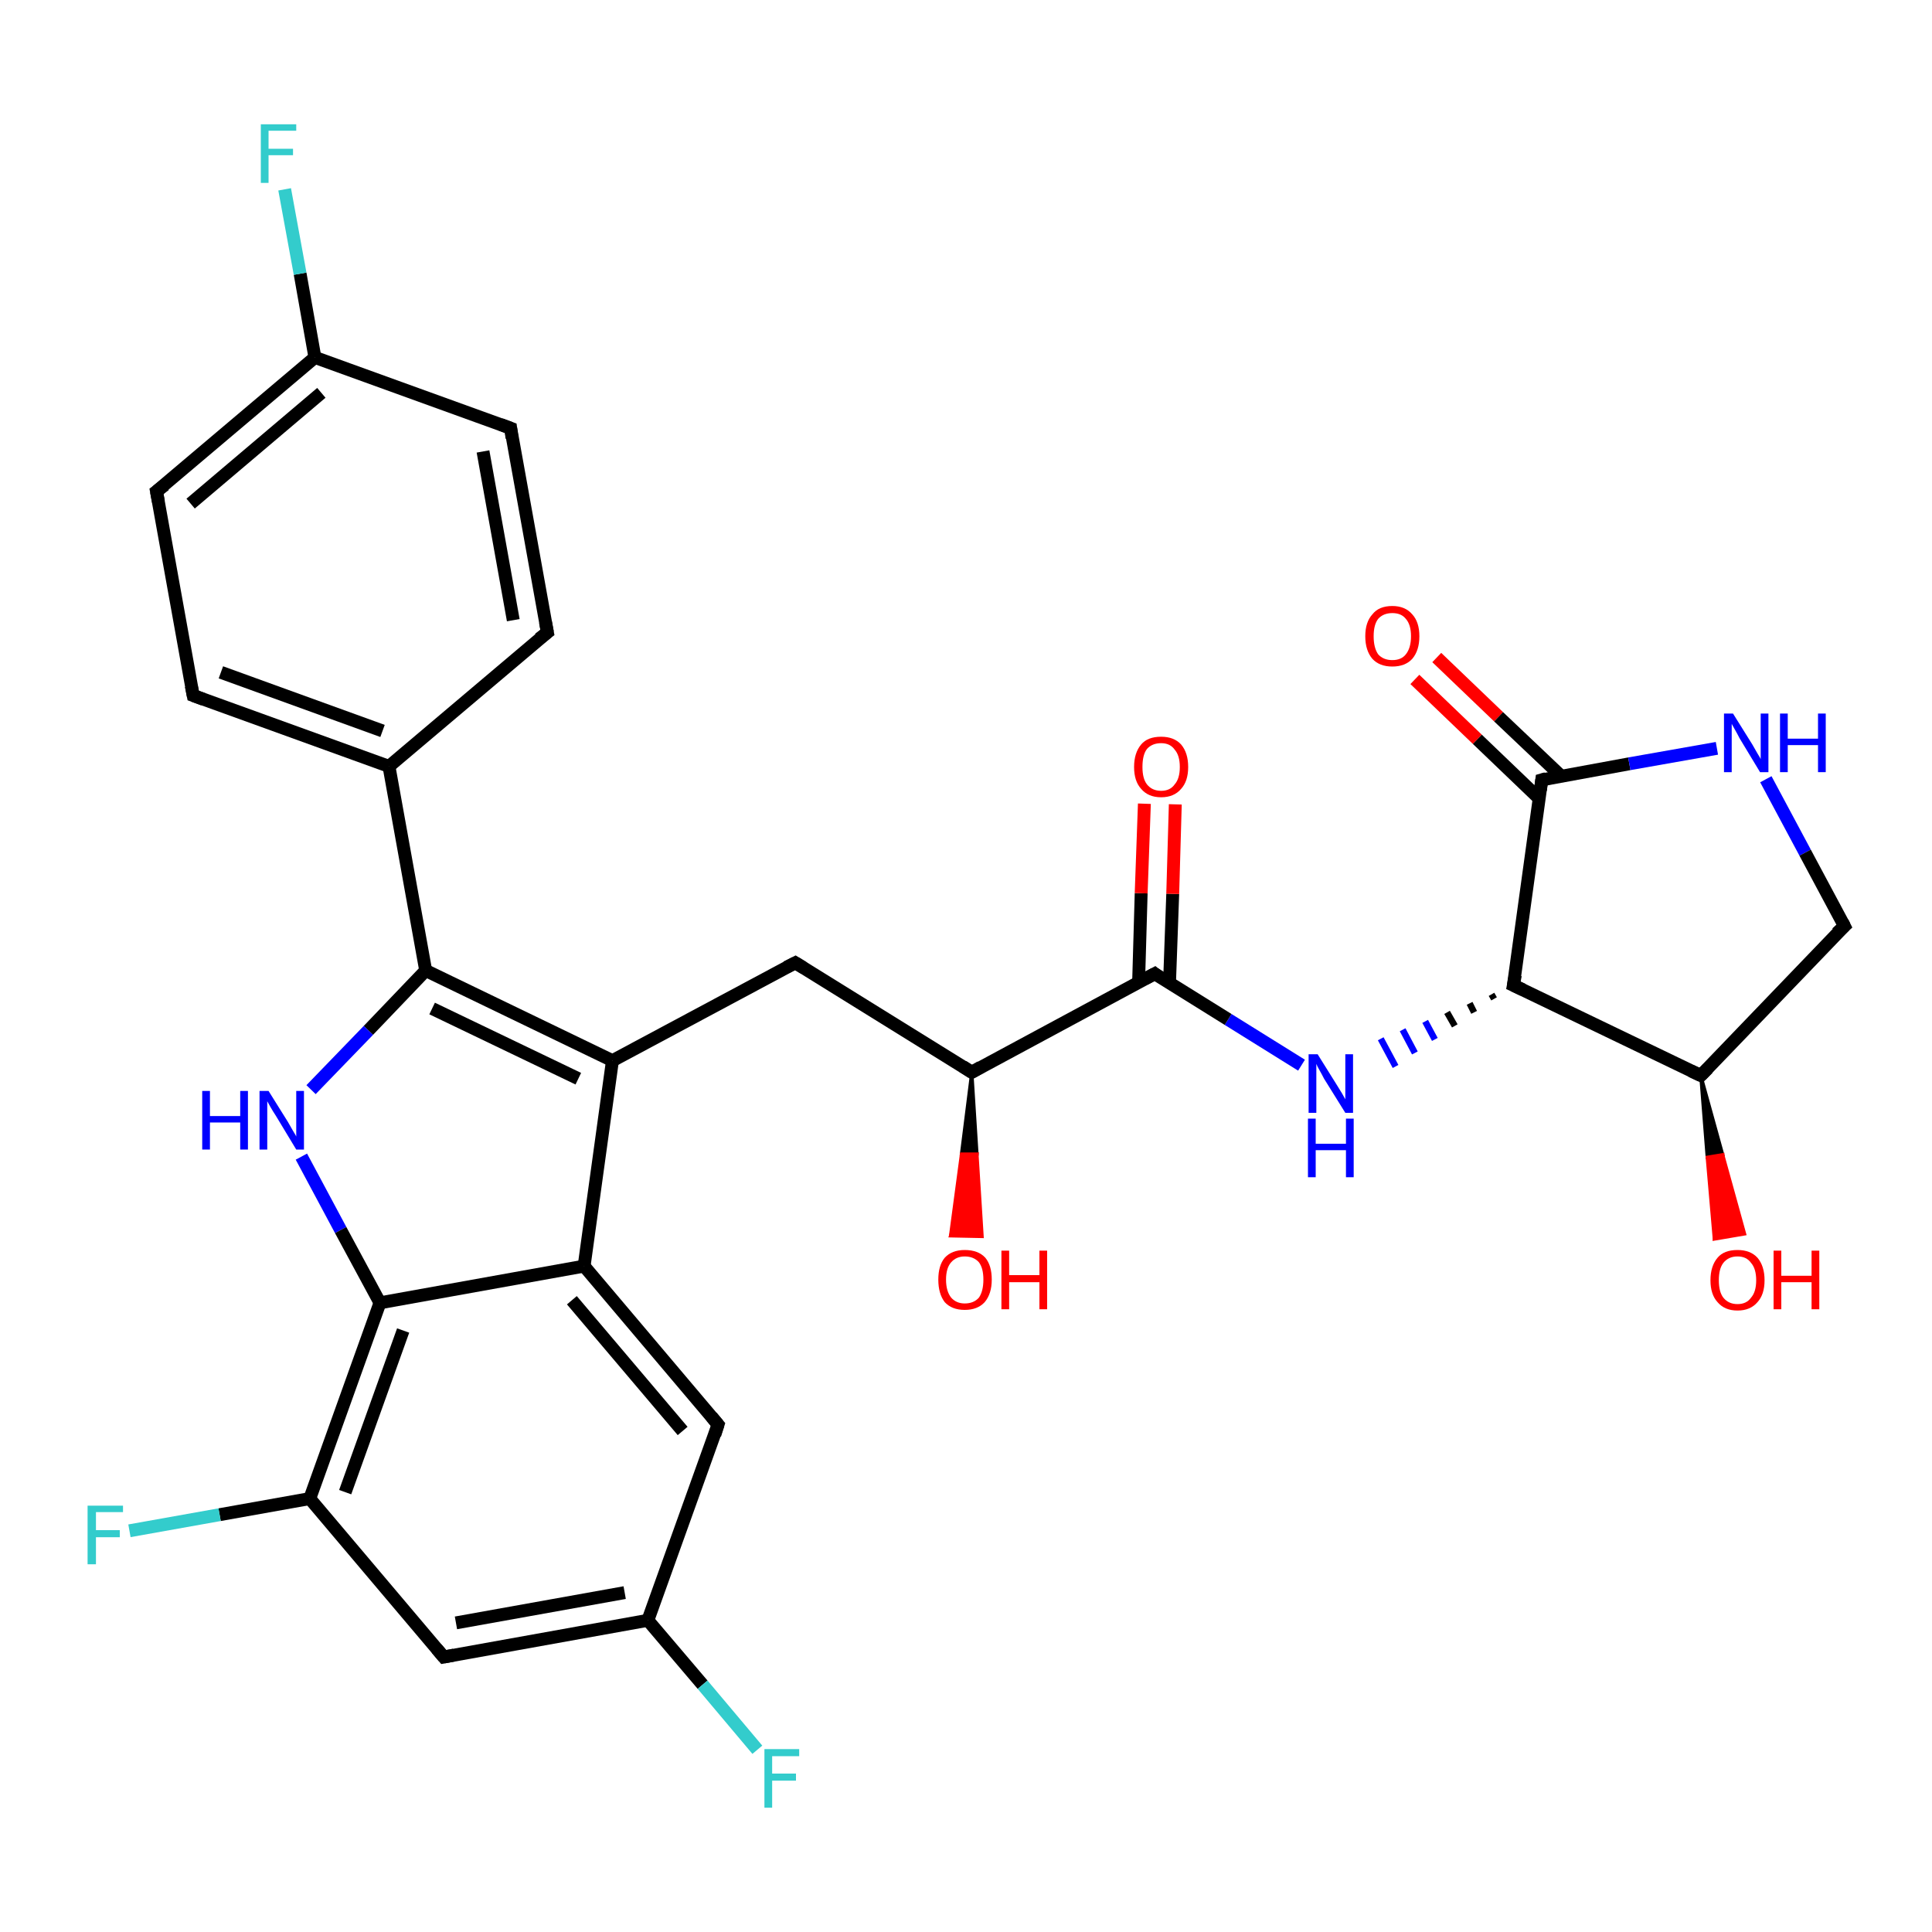 <?xml version='1.0' encoding='iso-8859-1'?>
<svg version='1.1' baseProfile='full'
              xmlns='http://www.w3.org/2000/svg'
                      xmlns:rdkit='http://www.rdkit.org/xml'
                      xmlns:xlink='http://www.w3.org/1999/xlink'
                  xml:space='preserve'
width='300px' height='300px' viewBox='0 0 300 300'>
<!-- END OF HEADER -->
<rect style='opacity:1.0;fill:#FFFFFF;stroke:none' width='300.0' height='300.0' x='0.0' y='0.0'> </rect>
<path class='bond-0 atom-0 atom-1' d='M 223.1,102.1 L 232.7,111.3' style='fill:none;fill-rule:evenodd;stroke:#FF0000;stroke-width:2.0px;stroke-linecap:butt;stroke-linejoin:miter;stroke-opacity:1' />
<path class='bond-0 atom-0 atom-1' d='M 232.7,111.3 L 242.4,120.5' style='fill:none;fill-rule:evenodd;stroke:#000000;stroke-width:2.0px;stroke-linecap:butt;stroke-linejoin:miter;stroke-opacity:1' />
<path class='bond-0 atom-0 atom-1' d='M 219.7,105.5 L 229.4,114.8' style='fill:none;fill-rule:evenodd;stroke:#FF0000;stroke-width:2.0px;stroke-linecap:butt;stroke-linejoin:miter;stroke-opacity:1' />
<path class='bond-0 atom-0 atom-1' d='M 229.4,114.8 L 239.0,124.0' style='fill:none;fill-rule:evenodd;stroke:#000000;stroke-width:2.0px;stroke-linecap:butt;stroke-linejoin:miter;stroke-opacity:1' />
<path class='bond-1 atom-1 atom-2' d='M 239.4,121.1 L 253.0,118.6' style='fill:none;fill-rule:evenodd;stroke:#000000;stroke-width:2.0px;stroke-linecap:butt;stroke-linejoin:miter;stroke-opacity:1' />
<path class='bond-1 atom-1 atom-2' d='M 253.0,118.6 L 266.6,116.2' style='fill:none;fill-rule:evenodd;stroke:#0000FF;stroke-width:2.0px;stroke-linecap:butt;stroke-linejoin:miter;stroke-opacity:1' />
<path class='bond-2 atom-2 atom-3' d='M 274.2,121.0 L 280.3,132.4' style='fill:none;fill-rule:evenodd;stroke:#0000FF;stroke-width:2.0px;stroke-linecap:butt;stroke-linejoin:miter;stroke-opacity:1' />
<path class='bond-2 atom-2 atom-3' d='M 280.3,132.4 L 286.4,143.8' style='fill:none;fill-rule:evenodd;stroke:#000000;stroke-width:2.0px;stroke-linecap:butt;stroke-linejoin:miter;stroke-opacity:1' />
<path class='bond-3 atom-3 atom-4' d='M 286.4,143.8 L 264.1,167.0' style='fill:none;fill-rule:evenodd;stroke:#000000;stroke-width:2.0px;stroke-linecap:butt;stroke-linejoin:miter;stroke-opacity:1' />
<path class='bond-4 atom-4 atom-5' d='M 264.1,167.0 L 267.5,179.3 L 265.1,179.7 Z' style='fill:#000000;fill-rule:evenodd;fill-opacity:1;stroke:#000000;stroke-width:0.5px;stroke-linecap:butt;stroke-linejoin:miter;stroke-opacity:1;' />
<path class='bond-4 atom-4 atom-5' d='M 267.5,179.3 L 266.2,192.4 L 270.9,191.6 Z' style='fill:#FF0000;fill-rule:evenodd;fill-opacity:1;stroke:#FF0000;stroke-width:0.5px;stroke-linecap:butt;stroke-linejoin:miter;stroke-opacity:1;' />
<path class='bond-4 atom-4 atom-5' d='M 267.5,179.3 L 265.1,179.7 L 266.2,192.4 Z' style='fill:#FF0000;fill-rule:evenodd;fill-opacity:1;stroke:#FF0000;stroke-width:0.5px;stroke-linecap:butt;stroke-linejoin:miter;stroke-opacity:1;' />
<path class='bond-5 atom-4 atom-6' d='M 264.1,167.0 L 235.0,153.0' style='fill:none;fill-rule:evenodd;stroke:#000000;stroke-width:2.0px;stroke-linecap:butt;stroke-linejoin:miter;stroke-opacity:1' />
<path class='bond-6 atom-6 atom-7' d='M 231.6,154.4 L 232.0,155.1' style='fill:none;fill-rule:evenodd;stroke:#000000;stroke-width:1.0px;stroke-linecap:butt;stroke-linejoin:miter;stroke-opacity:1' />
<path class='bond-6 atom-6 atom-7' d='M 228.2,155.8 L 228.9,157.2' style='fill:none;fill-rule:evenodd;stroke:#000000;stroke-width:1.0px;stroke-linecap:butt;stroke-linejoin:miter;stroke-opacity:1' />
<path class='bond-6 atom-6 atom-7' d='M 224.7,157.2 L 225.9,159.3' style='fill:none;fill-rule:evenodd;stroke:#000000;stroke-width:1.0px;stroke-linecap:butt;stroke-linejoin:miter;stroke-opacity:1' />
<path class='bond-6 atom-6 atom-7' d='M 221.3,158.6 L 222.8,161.4' style='fill:none;fill-rule:evenodd;stroke:#0000FF;stroke-width:1.0px;stroke-linecap:butt;stroke-linejoin:miter;stroke-opacity:1' />
<path class='bond-6 atom-6 atom-7' d='M 217.8,159.9 L 219.7,163.5' style='fill:none;fill-rule:evenodd;stroke:#0000FF;stroke-width:1.0px;stroke-linecap:butt;stroke-linejoin:miter;stroke-opacity:1' />
<path class='bond-6 atom-6 atom-7' d='M 214.4,161.3 L 216.7,165.6' style='fill:none;fill-rule:evenodd;stroke:#0000FF;stroke-width:1.0px;stroke-linecap:butt;stroke-linejoin:miter;stroke-opacity:1' />
<path class='bond-7 atom-7 atom-8' d='M 202.1,165.4 L 190.7,158.3' style='fill:none;fill-rule:evenodd;stroke:#0000FF;stroke-width:2.0px;stroke-linecap:butt;stroke-linejoin:miter;stroke-opacity:1' />
<path class='bond-7 atom-7 atom-8' d='M 190.7,158.3 L 179.3,151.2' style='fill:none;fill-rule:evenodd;stroke:#000000;stroke-width:2.0px;stroke-linecap:butt;stroke-linejoin:miter;stroke-opacity:1' />
<path class='bond-8 atom-8 atom-9' d='M 181.6,152.7 L 182.1,138.8' style='fill:none;fill-rule:evenodd;stroke:#000000;stroke-width:2.0px;stroke-linecap:butt;stroke-linejoin:miter;stroke-opacity:1' />
<path class='bond-8 atom-8 atom-9' d='M 182.1,138.8 L 182.5,124.9' style='fill:none;fill-rule:evenodd;stroke:#FF0000;stroke-width:2.0px;stroke-linecap:butt;stroke-linejoin:miter;stroke-opacity:1' />
<path class='bond-8 atom-8 atom-9' d='M 176.8,152.6 L 177.2,138.7' style='fill:none;fill-rule:evenodd;stroke:#000000;stroke-width:2.0px;stroke-linecap:butt;stroke-linejoin:miter;stroke-opacity:1' />
<path class='bond-8 atom-8 atom-9' d='M 177.2,138.7 L 177.7,124.8' style='fill:none;fill-rule:evenodd;stroke:#FF0000;stroke-width:2.0px;stroke-linecap:butt;stroke-linejoin:miter;stroke-opacity:1' />
<path class='bond-9 atom-8 atom-10' d='M 179.3,151.2 L 150.9,166.5' style='fill:none;fill-rule:evenodd;stroke:#000000;stroke-width:2.0px;stroke-linecap:butt;stroke-linejoin:miter;stroke-opacity:1' />
<path class='bond-10 atom-10 atom-11' d='M 150.9,166.5 L 151.7,179.2 L 149.3,179.2 Z' style='fill:#000000;fill-rule:evenodd;fill-opacity:1;stroke:#000000;stroke-width:0.5px;stroke-linecap:butt;stroke-linejoin:miter;stroke-opacity:1;' />
<path class='bond-10 atom-10 atom-11' d='M 151.7,179.2 L 147.6,191.9 L 152.5,192.0 Z' style='fill:#FF0000;fill-rule:evenodd;fill-opacity:1;stroke:#FF0000;stroke-width:0.5px;stroke-linecap:butt;stroke-linejoin:miter;stroke-opacity:1;' />
<path class='bond-10 atom-10 atom-11' d='M 151.7,179.2 L 149.3,179.2 L 147.6,191.9 Z' style='fill:#FF0000;fill-rule:evenodd;fill-opacity:1;stroke:#FF0000;stroke-width:0.5px;stroke-linecap:butt;stroke-linejoin:miter;stroke-opacity:1;' />
<path class='bond-11 atom-10 atom-12' d='M 150.9,166.5 L 123.5,149.5' style='fill:none;fill-rule:evenodd;stroke:#000000;stroke-width:2.0px;stroke-linecap:butt;stroke-linejoin:miter;stroke-opacity:1' />
<path class='bond-12 atom-12 atom-13' d='M 123.5,149.5 L 95.1,164.7' style='fill:none;fill-rule:evenodd;stroke:#000000;stroke-width:2.0px;stroke-linecap:butt;stroke-linejoin:miter;stroke-opacity:1' />
<path class='bond-13 atom-13 atom-14' d='M 95.1,164.7 L 66.1,150.7' style='fill:none;fill-rule:evenodd;stroke:#000000;stroke-width:2.0px;stroke-linecap:butt;stroke-linejoin:miter;stroke-opacity:1' />
<path class='bond-13 atom-13 atom-14' d='M 89.8,167.5 L 67.1,156.6' style='fill:none;fill-rule:evenodd;stroke:#000000;stroke-width:2.0px;stroke-linecap:butt;stroke-linejoin:miter;stroke-opacity:1' />
<path class='bond-14 atom-14 atom-15' d='M 66.1,150.7 L 60.4,119.0' style='fill:none;fill-rule:evenodd;stroke:#000000;stroke-width:2.0px;stroke-linecap:butt;stroke-linejoin:miter;stroke-opacity:1' />
<path class='bond-15 atom-15 atom-16' d='M 60.4,119.0 L 30.0,108.0' style='fill:none;fill-rule:evenodd;stroke:#000000;stroke-width:2.0px;stroke-linecap:butt;stroke-linejoin:miter;stroke-opacity:1' />
<path class='bond-15 atom-15 atom-16' d='M 59.4,113.5 L 34.3,104.4' style='fill:none;fill-rule:evenodd;stroke:#000000;stroke-width:2.0px;stroke-linecap:butt;stroke-linejoin:miter;stroke-opacity:1' />
<path class='bond-16 atom-16 atom-17' d='M 30.0,108.0 L 24.3,76.3' style='fill:none;fill-rule:evenodd;stroke:#000000;stroke-width:2.0px;stroke-linecap:butt;stroke-linejoin:miter;stroke-opacity:1' />
<path class='bond-17 atom-17 atom-18' d='M 24.3,76.3 L 48.9,55.5' style='fill:none;fill-rule:evenodd;stroke:#000000;stroke-width:2.0px;stroke-linecap:butt;stroke-linejoin:miter;stroke-opacity:1' />
<path class='bond-17 atom-17 atom-18' d='M 29.6,78.2 L 49.9,61.0' style='fill:none;fill-rule:evenodd;stroke:#000000;stroke-width:2.0px;stroke-linecap:butt;stroke-linejoin:miter;stroke-opacity:1' />
<path class='bond-18 atom-18 atom-19' d='M 48.9,55.5 L 46.6,42.5' style='fill:none;fill-rule:evenodd;stroke:#000000;stroke-width:2.0px;stroke-linecap:butt;stroke-linejoin:miter;stroke-opacity:1' />
<path class='bond-18 atom-18 atom-19' d='M 46.6,42.5 L 44.2,29.4' style='fill:none;fill-rule:evenodd;stroke:#33CCCC;stroke-width:2.0px;stroke-linecap:butt;stroke-linejoin:miter;stroke-opacity:1' />
<path class='bond-19 atom-18 atom-20' d='M 48.9,55.5 L 79.3,66.5' style='fill:none;fill-rule:evenodd;stroke:#000000;stroke-width:2.0px;stroke-linecap:butt;stroke-linejoin:miter;stroke-opacity:1' />
<path class='bond-20 atom-20 atom-21' d='M 79.3,66.5 L 85.0,98.2' style='fill:none;fill-rule:evenodd;stroke:#000000;stroke-width:2.0px;stroke-linecap:butt;stroke-linejoin:miter;stroke-opacity:1' />
<path class='bond-20 atom-20 atom-21' d='M 75.0,70.1 L 79.7,96.3' style='fill:none;fill-rule:evenodd;stroke:#000000;stroke-width:2.0px;stroke-linecap:butt;stroke-linejoin:miter;stroke-opacity:1' />
<path class='bond-21 atom-14 atom-22' d='M 66.1,150.7 L 57.2,160.0' style='fill:none;fill-rule:evenodd;stroke:#000000;stroke-width:2.0px;stroke-linecap:butt;stroke-linejoin:miter;stroke-opacity:1' />
<path class='bond-21 atom-14 atom-22' d='M 57.2,160.0 L 48.3,169.2' style='fill:none;fill-rule:evenodd;stroke:#0000FF;stroke-width:2.0px;stroke-linecap:butt;stroke-linejoin:miter;stroke-opacity:1' />
<path class='bond-22 atom-22 atom-23' d='M 46.8,179.6 L 52.9,191.0' style='fill:none;fill-rule:evenodd;stroke:#0000FF;stroke-width:2.0px;stroke-linecap:butt;stroke-linejoin:miter;stroke-opacity:1' />
<path class='bond-22 atom-22 atom-23' d='M 52.9,191.0 L 59.0,202.3' style='fill:none;fill-rule:evenodd;stroke:#000000;stroke-width:2.0px;stroke-linecap:butt;stroke-linejoin:miter;stroke-opacity:1' />
<path class='bond-23 atom-23 atom-24' d='M 59.0,202.3 L 48.1,232.7' style='fill:none;fill-rule:evenodd;stroke:#000000;stroke-width:2.0px;stroke-linecap:butt;stroke-linejoin:miter;stroke-opacity:1' />
<path class='bond-23 atom-23 atom-24' d='M 62.6,206.6 L 53.6,231.7' style='fill:none;fill-rule:evenodd;stroke:#000000;stroke-width:2.0px;stroke-linecap:butt;stroke-linejoin:miter;stroke-opacity:1' />
<path class='bond-24 atom-24 atom-25' d='M 48.1,232.7 L 34.1,235.2' style='fill:none;fill-rule:evenodd;stroke:#000000;stroke-width:2.0px;stroke-linecap:butt;stroke-linejoin:miter;stroke-opacity:1' />
<path class='bond-24 atom-24 atom-25' d='M 34.1,235.2 L 20.1,237.7' style='fill:none;fill-rule:evenodd;stroke:#33CCCC;stroke-width:2.0px;stroke-linecap:butt;stroke-linejoin:miter;stroke-opacity:1' />
<path class='bond-25 atom-24 atom-26' d='M 48.1,232.7 L 68.9,257.3' style='fill:none;fill-rule:evenodd;stroke:#000000;stroke-width:2.0px;stroke-linecap:butt;stroke-linejoin:miter;stroke-opacity:1' />
<path class='bond-26 atom-26 atom-27' d='M 68.9,257.3 L 100.6,251.6' style='fill:none;fill-rule:evenodd;stroke:#000000;stroke-width:2.0px;stroke-linecap:butt;stroke-linejoin:miter;stroke-opacity:1' />
<path class='bond-26 atom-26 atom-27' d='M 70.8,252.0 L 97.0,247.3' style='fill:none;fill-rule:evenodd;stroke:#000000;stroke-width:2.0px;stroke-linecap:butt;stroke-linejoin:miter;stroke-opacity:1' />
<path class='bond-27 atom-27 atom-28' d='M 100.6,251.6 L 109.1,261.6' style='fill:none;fill-rule:evenodd;stroke:#000000;stroke-width:2.0px;stroke-linecap:butt;stroke-linejoin:miter;stroke-opacity:1' />
<path class='bond-27 atom-27 atom-28' d='M 109.1,261.6 L 117.6,271.7' style='fill:none;fill-rule:evenodd;stroke:#33CCCC;stroke-width:2.0px;stroke-linecap:butt;stroke-linejoin:miter;stroke-opacity:1' />
<path class='bond-28 atom-27 atom-29' d='M 100.6,251.6 L 111.5,221.2' style='fill:none;fill-rule:evenodd;stroke:#000000;stroke-width:2.0px;stroke-linecap:butt;stroke-linejoin:miter;stroke-opacity:1' />
<path class='bond-29 atom-29 atom-30' d='M 111.5,221.2 L 90.7,196.6' style='fill:none;fill-rule:evenodd;stroke:#000000;stroke-width:2.0px;stroke-linecap:butt;stroke-linejoin:miter;stroke-opacity:1' />
<path class='bond-29 atom-29 atom-30' d='M 106.0,222.2 L 88.8,201.9' style='fill:none;fill-rule:evenodd;stroke:#000000;stroke-width:2.0px;stroke-linecap:butt;stroke-linejoin:miter;stroke-opacity:1' />
<path class='bond-30 atom-6 atom-1' d='M 235.0,153.0 L 239.4,121.1' style='fill:none;fill-rule:evenodd;stroke:#000000;stroke-width:2.0px;stroke-linecap:butt;stroke-linejoin:miter;stroke-opacity:1' />
<path class='bond-31 atom-30 atom-13' d='M 90.7,196.6 L 95.1,164.7' style='fill:none;fill-rule:evenodd;stroke:#000000;stroke-width:2.0px;stroke-linecap:butt;stroke-linejoin:miter;stroke-opacity:1' />
<path class='bond-32 atom-21 atom-15' d='M 85.0,98.2 L 60.4,119.0' style='fill:none;fill-rule:evenodd;stroke:#000000;stroke-width:2.0px;stroke-linecap:butt;stroke-linejoin:miter;stroke-opacity:1' />
<path class='bond-33 atom-30 atom-23' d='M 90.7,196.6 L 59.0,202.3' style='fill:none;fill-rule:evenodd;stroke:#000000;stroke-width:2.0px;stroke-linecap:butt;stroke-linejoin:miter;stroke-opacity:1' />
<path d='M 240.1,120.9 L 239.4,121.1 L 239.2,122.7' style='fill:none;stroke:#000000;stroke-width:2.0px;stroke-linecap:butt;stroke-linejoin:miter;stroke-opacity:1;' />
<path d='M 286.1,143.2 L 286.4,143.8 L 285.2,144.9' style='fill:none;stroke:#000000;stroke-width:2.0px;stroke-linecap:butt;stroke-linejoin:miter;stroke-opacity:1;' />
<path d='M 265.2,165.9 L 264.1,167.0 L 262.6,166.3' style='fill:none;stroke:#000000;stroke-width:2.0px;stroke-linecap:butt;stroke-linejoin:miter;stroke-opacity:1;' />
<path d='M 236.5,153.7 L 235.0,153.0 L 235.3,151.4' style='fill:none;stroke:#000000;stroke-width:2.0px;stroke-linecap:butt;stroke-linejoin:miter;stroke-opacity:1;' />
<path d='M 179.8,151.6 L 179.3,151.2 L 177.8,152.0' style='fill:none;stroke:#000000;stroke-width:2.0px;stroke-linecap:butt;stroke-linejoin:miter;stroke-opacity:1;' />
<path d='M 152.3,165.7 L 150.9,166.5 L 149.5,165.6' style='fill:none;stroke:#000000;stroke-width:2.0px;stroke-linecap:butt;stroke-linejoin:miter;stroke-opacity:1;' />
<path d='M 124.8,150.3 L 123.5,149.5 L 122.1,150.2' style='fill:none;stroke:#000000;stroke-width:2.0px;stroke-linecap:butt;stroke-linejoin:miter;stroke-opacity:1;' />
<path d='M 31.6,108.6 L 30.0,108.0 L 29.7,106.5' style='fill:none;stroke:#000000;stroke-width:2.0px;stroke-linecap:butt;stroke-linejoin:miter;stroke-opacity:1;' />
<path d='M 24.6,77.9 L 24.3,76.3 L 25.6,75.3' style='fill:none;stroke:#000000;stroke-width:2.0px;stroke-linecap:butt;stroke-linejoin:miter;stroke-opacity:1;' />
<path d='M 77.7,65.9 L 79.3,66.5 L 79.5,68.0' style='fill:none;stroke:#000000;stroke-width:2.0px;stroke-linecap:butt;stroke-linejoin:miter;stroke-opacity:1;' />
<path d='M 84.7,96.6 L 85.0,98.2 L 83.7,99.2' style='fill:none;stroke:#000000;stroke-width:2.0px;stroke-linecap:butt;stroke-linejoin:miter;stroke-opacity:1;' />
<path d='M 67.8,256.0 L 68.9,257.3 L 70.5,257.0' style='fill:none;stroke:#000000;stroke-width:2.0px;stroke-linecap:butt;stroke-linejoin:miter;stroke-opacity:1;' />
<path d='M 111.0,222.8 L 111.5,221.2 L 110.5,220.0' style='fill:none;stroke:#000000;stroke-width:2.0px;stroke-linecap:butt;stroke-linejoin:miter;stroke-opacity:1;' />
<path class='atom-0' d='M 212.0 98.8
Q 212.0 96.6, 213.1 95.4
Q 214.1 94.1, 216.2 94.1
Q 218.2 94.1, 219.3 95.4
Q 220.4 96.6, 220.4 98.8
Q 220.4 101.0, 219.3 102.3
Q 218.2 103.5, 216.2 103.5
Q 214.2 103.5, 213.1 102.3
Q 212.0 101.0, 212.0 98.8
M 216.2 102.5
Q 217.6 102.5, 218.3 101.6
Q 219.1 100.6, 219.1 98.8
Q 219.1 97.0, 218.3 96.1
Q 217.6 95.2, 216.2 95.2
Q 214.8 95.2, 214.0 96.1
Q 213.3 97.0, 213.3 98.8
Q 213.3 100.6, 214.0 101.6
Q 214.8 102.5, 216.2 102.5
' fill='#FF0000'/>
<path class='atom-2' d='M 269.1 110.8
L 272.1 115.6
Q 272.4 116.1, 272.9 117.0
Q 273.4 117.8, 273.4 117.9
L 273.4 110.8
L 274.6 110.8
L 274.6 119.9
L 273.3 119.9
L 270.1 114.6
Q 269.8 114.0, 269.4 113.3
Q 269.0 112.6, 268.9 112.4
L 268.9 119.9
L 267.7 119.9
L 267.7 110.8
L 269.1 110.8
' fill='#0000FF'/>
<path class='atom-2' d='M 276.4 110.8
L 277.6 110.8
L 277.6 114.7
L 282.3 114.7
L 282.3 110.8
L 283.5 110.8
L 283.5 119.9
L 282.3 119.9
L 282.3 115.7
L 277.6 115.7
L 277.6 119.9
L 276.4 119.9
L 276.4 110.8
' fill='#0000FF'/>
<path class='atom-5' d='M 265.6 198.8
Q 265.6 196.6, 266.7 195.3
Q 267.7 194.1, 269.8 194.1
Q 271.8 194.1, 272.9 195.3
Q 274.0 196.6, 274.0 198.8
Q 274.0 201.0, 272.9 202.2
Q 271.8 203.5, 269.8 203.5
Q 267.8 203.5, 266.7 202.2
Q 265.6 201.0, 265.6 198.8
M 269.8 202.5
Q 271.2 202.5, 271.9 201.5
Q 272.7 200.6, 272.7 198.8
Q 272.7 197.0, 271.9 196.1
Q 271.2 195.1, 269.8 195.1
Q 268.4 195.1, 267.6 196.1
Q 266.9 197.0, 266.9 198.8
Q 266.9 200.6, 267.6 201.5
Q 268.4 202.5, 269.8 202.5
' fill='#FF0000'/>
<path class='atom-5' d='M 275.4 194.2
L 276.6 194.2
L 276.6 198.1
L 281.3 198.1
L 281.3 194.2
L 282.5 194.2
L 282.5 203.3
L 281.3 203.3
L 281.3 199.1
L 276.6 199.1
L 276.6 203.3
L 275.4 203.3
L 275.4 194.2
' fill='#FF0000'/>
<path class='atom-7' d='M 204.6 163.7
L 207.6 168.5
Q 207.9 169.0, 208.4 169.8
Q 208.9 170.7, 208.9 170.7
L 208.9 163.7
L 210.1 163.7
L 210.1 172.8
L 208.9 172.8
L 205.6 167.5
Q 205.3 166.9, 204.9 166.2
Q 204.5 165.5, 204.4 165.2
L 204.4 172.8
L 203.2 172.8
L 203.2 163.7
L 204.6 163.7
' fill='#0000FF'/>
<path class='atom-7' d='M 203.1 173.7
L 204.3 173.7
L 204.3 177.6
L 209.0 177.6
L 209.0 173.7
L 210.2 173.7
L 210.2 182.8
L 209.0 182.8
L 209.0 178.6
L 204.3 178.6
L 204.3 182.8
L 203.1 182.8
L 203.1 173.7
' fill='#0000FF'/>
<path class='atom-9' d='M 176.1 119.1
Q 176.1 116.9, 177.2 115.6
Q 178.2 114.4, 180.3 114.4
Q 182.3 114.4, 183.4 115.6
Q 184.5 116.9, 184.5 119.1
Q 184.5 121.3, 183.4 122.5
Q 182.3 123.8, 180.3 123.8
Q 178.3 123.8, 177.2 122.5
Q 176.1 121.3, 176.1 119.1
M 180.3 122.8
Q 181.7 122.8, 182.4 121.8
Q 183.2 120.9, 183.2 119.1
Q 183.2 117.3, 182.4 116.4
Q 181.7 115.4, 180.3 115.4
Q 178.9 115.4, 178.1 116.3
Q 177.4 117.2, 177.4 119.1
Q 177.4 120.9, 178.1 121.8
Q 178.9 122.8, 180.3 122.8
' fill='#FF0000'/>
<path class='atom-11' d='M 145.7 198.7
Q 145.7 196.5, 146.7 195.3
Q 147.8 194.1, 149.8 194.1
Q 151.9 194.1, 153.0 195.3
Q 154.0 196.5, 154.0 198.7
Q 154.0 200.9, 152.9 202.2
Q 151.8 203.4, 149.8 203.4
Q 147.8 203.4, 146.7 202.2
Q 145.7 200.9, 145.7 198.7
M 149.8 202.4
Q 151.2 202.4, 152.0 201.5
Q 152.7 200.5, 152.7 198.7
Q 152.7 196.9, 152.0 196.0
Q 151.2 195.1, 149.8 195.1
Q 148.5 195.1, 147.7 196.0
Q 146.9 196.9, 146.9 198.7
Q 146.9 200.5, 147.7 201.5
Q 148.5 202.4, 149.8 202.4
' fill='#FF0000'/>
<path class='atom-11' d='M 155.5 194.2
L 156.7 194.2
L 156.7 198.0
L 161.4 198.0
L 161.4 194.2
L 162.6 194.2
L 162.6 203.3
L 161.4 203.3
L 161.4 199.1
L 156.7 199.1
L 156.7 203.3
L 155.5 203.3
L 155.5 194.2
' fill='#FF0000'/>
<path class='atom-19' d='M 40.5 19.3
L 46.0 19.3
L 46.0 20.3
L 41.7 20.3
L 41.7 23.1
L 45.5 23.1
L 45.5 24.1
L 41.7 24.1
L 41.7 28.4
L 40.5 28.4
L 40.5 19.3
' fill='#33CCCC'/>
<path class='atom-22' d='M 31.4 169.4
L 32.6 169.4
L 32.6 173.3
L 37.3 173.3
L 37.3 169.4
L 38.5 169.4
L 38.5 178.5
L 37.3 178.5
L 37.3 174.3
L 32.6 174.3
L 32.6 178.5
L 31.4 178.5
L 31.4 169.4
' fill='#0000FF'/>
<path class='atom-22' d='M 41.7 169.4
L 44.7 174.2
Q 45.0 174.7, 45.5 175.6
Q 46.0 176.4, 46.0 176.5
L 46.0 169.4
L 47.2 169.4
L 47.2 178.5
L 46.0 178.5
L 42.8 173.2
Q 42.4 172.6, 42.0 171.9
Q 41.6 171.2, 41.5 171.0
L 41.5 178.5
L 40.3 178.5
L 40.3 169.4
L 41.7 169.4
' fill='#0000FF'/>
<path class='atom-25' d='M 13.6 233.8
L 19.1 233.8
L 19.1 234.8
L 14.9 234.8
L 14.9 237.6
L 18.6 237.6
L 18.6 238.7
L 14.9 238.7
L 14.9 242.9
L 13.6 242.9
L 13.6 233.8
' fill='#33CCCC'/>
<path class='atom-28' d='M 118.7 271.6
L 124.1 271.6
L 124.1 272.7
L 119.9 272.7
L 119.9 275.4
L 123.6 275.4
L 123.6 276.5
L 119.9 276.5
L 119.9 280.7
L 118.7 280.7
L 118.7 271.6
' fill='#33CCCC'/>
</svg>

